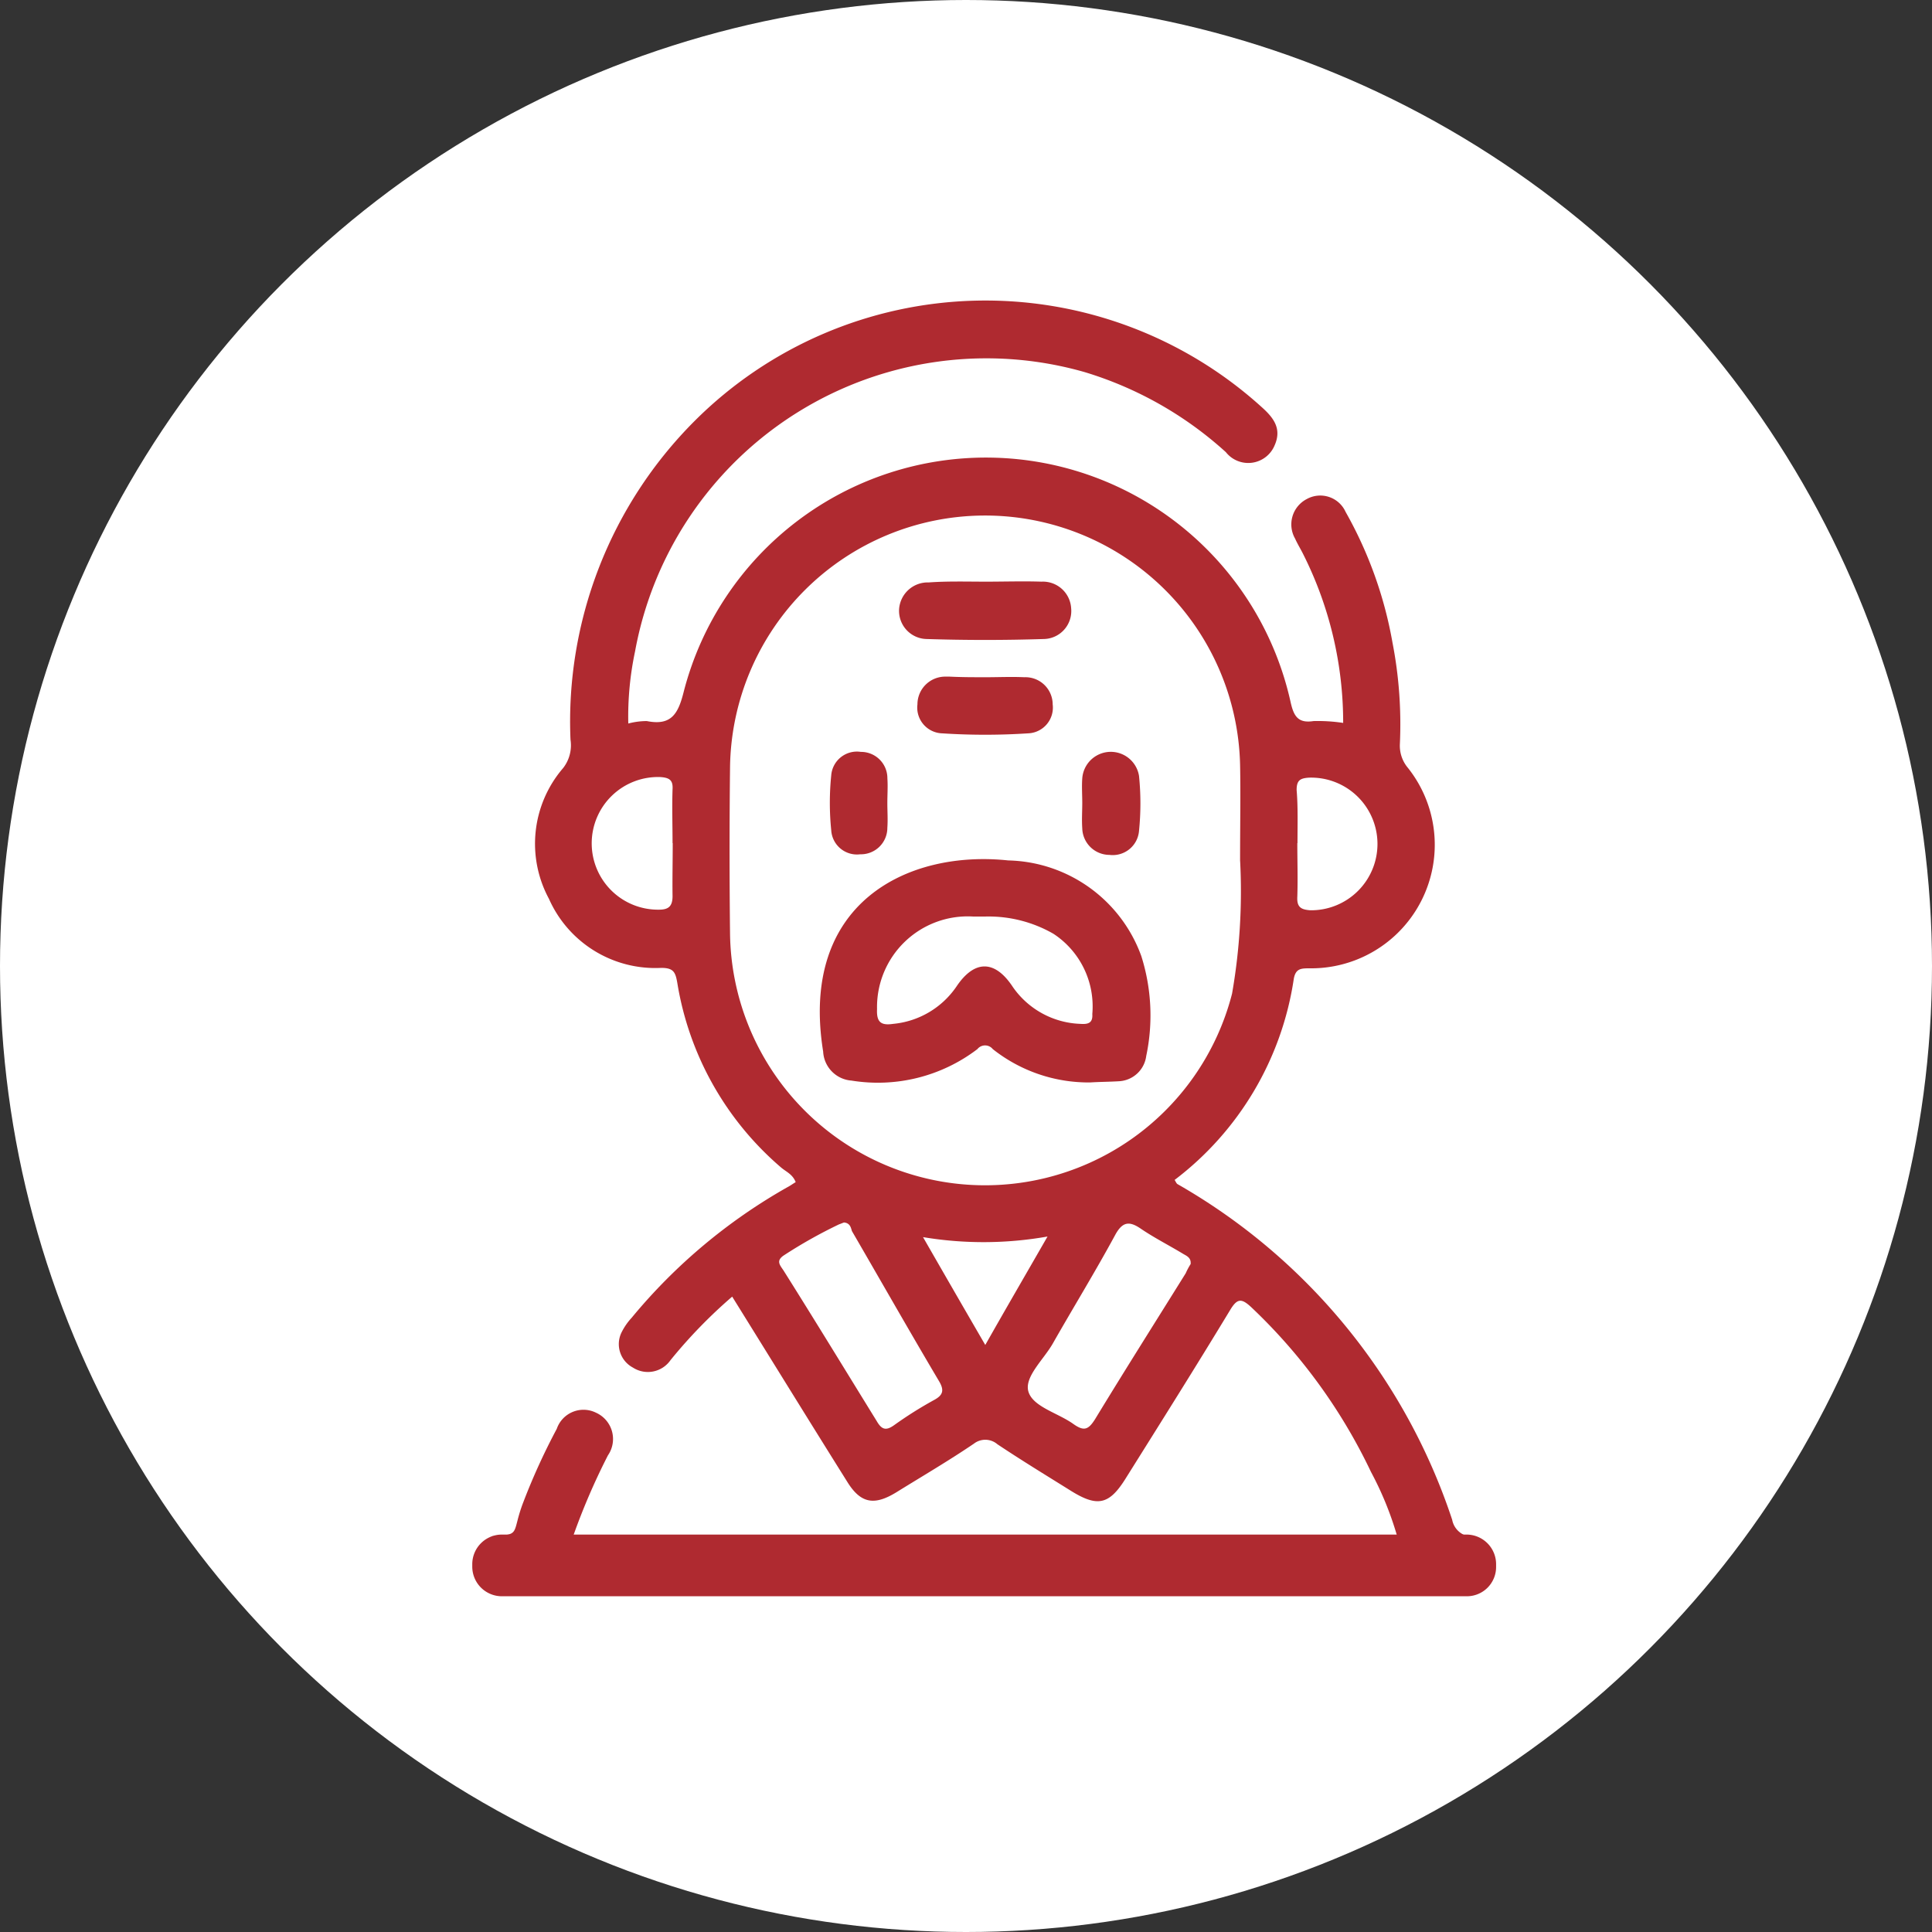 <svg xmlns="http://www.w3.org/2000/svg" xmlns:xlink="http://www.w3.org/1999/xlink" width="45" height="45" viewBox="0 0 45 45">
  <rect x="0" y="0" width="45" height="45" fill="#333333" stroke="none"/>
  <defs>
    <clipPath id="clip-path">
      <circle id="Ellipse_1383" data-name="Ellipse 1383" cx="22.5" cy="22.5" r="22.5" fill="#fff"/>
    </clipPath>
  </defs>
  <g id="Group_10497" data-name="Group 10497" transform="translate(-402 -1481)">
    <circle id="Ellipse_1382" data-name="Ellipse 1382" cx="22.5" cy="22.5" r="22.5" transform="translate(402 1481)" fill="#fff"/>
    <g id="icon4" transform="translate(396 1486.583)">
      <path id="Path_26007" data-name="Path 26007" d="M19.5,30.188c.819-.014.532-.014.833-.79a15.006,15.006,0,0,1,.776-1.7.658.658,0,0,1,.919-.374.671.671,0,0,1,.273.991,15.341,15.341,0,0,0-.8,1.853H40.675a7.672,7.672,0,0,0-.6-1.465,12.893,12.893,0,0,0-2.787-3.836c-.23-.215-.33-.215-.5.072-.8,1.322-1.623,2.629-2.442,3.936-.373.589-.646.646-1.25.273-.575-.359-1.164-.718-1.724-1.092a.433.433,0,0,0-.546-.014c-.589.4-1.207.761-1.81,1.135-.517.316-.833.259-1.149-.259-.891-1.422-1.767-2.844-2.672-4.3a11.626,11.626,0,0,0-1.437,1.48.642.642,0,0,1-.876.172.619.619,0,0,1-.273-.8,1.446,1.446,0,0,1,.244-.359,13,13,0,0,1,3.634-3.045c.057-.029.115-.072.187-.115-.072-.187-.23-.244-.345-.345a7.172,7.172,0,0,1-2.413-4.3c-.043-.244-.086-.345-.374-.345a2.709,2.709,0,0,1-2.615-1.609,2.7,2.7,0,0,1,.33-3.045.862.862,0,0,0,.172-.661A9.9,9.9,0,0,1,24.312,4.23,9.581,9.581,0,0,1,37.529,3.9c.273.244.474.5.3.891a.665.665,0,0,1-1.135.158,8.581,8.581,0,0,0-3.3-1.868A8.319,8.319,0,0,0,22.933,9.588a7.328,7.328,0,0,0-.158,1.681,1.7,1.7,0,0,1,.431-.057c.575.115.733-.172.862-.69a7.269,7.269,0,0,1,14.136.259c.072.316.172.488.532.431a3.944,3.944,0,0,1,.69.043,8.72,8.72,0,0,0-.934-3.936c-.057-.115-.129-.23-.187-.359a.665.665,0,0,1,.273-.919.647.647,0,0,1,.905.3,9.545,9.545,0,0,1,1.092,3.045,9.966,9.966,0,0,1,.172,2.356.8.8,0,0,0,.187.56,2.878,2.878,0,0,1-2.284,4.669c-.2,0-.33,0-.374.244A7.211,7.211,0,0,1,35.5,21.9c.029.043.043.086.072.1a14.11,14.11,0,0,1,6.393,7.815.484.484,0,0,0,.56.388m-5.5-15.73c0-.891.014-1.566,0-2.241a5.941,5.941,0,0,0-11.88.057q-.022,1.939,0,3.879a5.94,5.94,0,0,0,11.693,1.393A13.831,13.831,0,0,0,37.026,14.472ZM27.8,22.891c-.043.014-.072.029-.115.043a11.183,11.183,0,0,0-1.279.718c-.2.129-.1.23-.014.359.733,1.164,1.451,2.342,2.169,3.505.115.2.215.23.4.1a9.218,9.218,0,0,1,.934-.589c.215-.115.244-.23.115-.445-.69-1.164-1.35-2.327-2.026-3.491C27.961,23.02,27.947,22.905,27.8,22.891Zm8.073.962c.014-.144-.1-.187-.172-.23-.33-.2-.675-.374-.991-.589-.273-.187-.431-.158-.6.158-.46.848-.962,1.666-1.437,2.5-.215.388-.69.8-.575,1.149s.69.488,1.049.747c.244.172.345.129.5-.115.69-1.135,1.408-2.27,2.112-3.4A1.57,1.57,0,0,1,35.877,23.853Zm2.485-9.8c0,.417.014.833,0,1.25-.014.244.086.3.3.316a1.545,1.545,0,1,0-.029-3.089c-.2.014-.287.057-.287.287C38.376,13.223,38.362,13.639,38.362,14.056Zm-14.552,0c0-.417-.014-.833,0-1.25.014-.215-.072-.273-.287-.287a1.545,1.545,0,1,0-.029,3.089c.215,0,.316-.072.316-.316C23.8,14.889,23.81,14.472,23.81,14.056Zm7.283,11.693c.488-.862.948-1.652,1.451-2.528a8.559,8.559,0,0,1-2.9.014C30.145,24.112,30.6,24.9,31.093,25.749Z" transform="translate(-2.141)" fill="#af2a30"/>
      <path id="Path_26008" data-name="Path 26008" d="M79.652,97.192a3.591,3.591,0,0,1-2.27-.776.23.23,0,0,0-.359,0,3.824,3.824,0,0,1-2.931.733.713.713,0,0,1-.661-.675c-.56-3.476,1.982-4.7,4.31-4.453a3.377,3.377,0,0,1,3.1,2.227,4.572,4.572,0,0,1,.115,2.327.675.675,0,0,1-.632.589C80.1,97.178,79.868,97.178,79.652,97.192ZM77.2,93.328h-.273a2.113,2.113,0,0,0-2.241,2.155c-.014.3.086.388.374.345a2.011,2.011,0,0,0,1.48-.876c.417-.618.891-.618,1.307.014a2,2,0,0,0,1.58.862c.187.014.287-.029.273-.23a2.021,2.021,0,0,0-.905-1.868A3.03,3.03,0,0,0,77.2,93.328Z" transform="translate(-48.258 -77.563)" fill="#af2a30"/>
      <path id="Path_26009" data-name="Path 26009" d="M88.213,46.962c.431,0,.862-.014,1.293,0a.659.659,0,0,1,.69.618.652.652,0,0,1-.646.718q-1.358.043-2.715,0a.656.656,0,0,1-.646-.7.669.669,0,0,1,.69-.618C87.323,46.948,87.768,46.962,88.213,46.962Z" transform="translate(-59.247 -38.997)" fill="#af2a30"/>
      <path id="Path_26010" data-name="Path 26010" d="M90.795,62.414c.3,0,.589-.014.891,0a.635.635,0,0,1,.661.632.6.6,0,0,1-.575.675,15.437,15.437,0,0,1-2,0,.6.6,0,0,1-.575-.675.647.647,0,0,1,.661-.646h.086c.287.014.56.014.848.014Z" transform="translate(-61.828 -52.223)" fill="#af2a30"/>
      <path id="Path_26011" data-name="Path 26011" d="M76.315,75.777c0,.187.014.388,0,.575a.616.616,0,0,1-.632.618.6.6,0,0,1-.675-.56,6.338,6.338,0,0,1,0-1.279.6.6,0,0,1,.69-.546.613.613,0,0,1,.618.618C76.329,75.389,76.315,75.59,76.315,75.777Z" transform="translate(-49.647 -62.655)" fill="#af2a30"/>
      <path id="Path_26012" data-name="Path 26012" d="M115.862,75.788c0-.187-.014-.388,0-.575a.666.666,0,0,1,1.322-.057,6.337,6.337,0,0,1,0,1.279.614.614,0,0,1-.69.56.635.635,0,0,1-.632-.618C115.848,76.176,115.862,75.975,115.862,75.788Z" transform="translate(-84.654 -62.666)" fill="#af2a30"/>
      <path id="Path_26013" data-name="Path 26013" d="M40.157,202.937H17.69a.69.69,0,0,1-.69-.69v-.057a.69.69,0,0,1,.69-.69H40.157a.69.69,0,0,1,.69.69v.057A.681.681,0,0,1,40.157,202.937Z" transform="translate(0 -171.34)" fill="#af2a30"/>
    </g>
  </g>
</svg>
